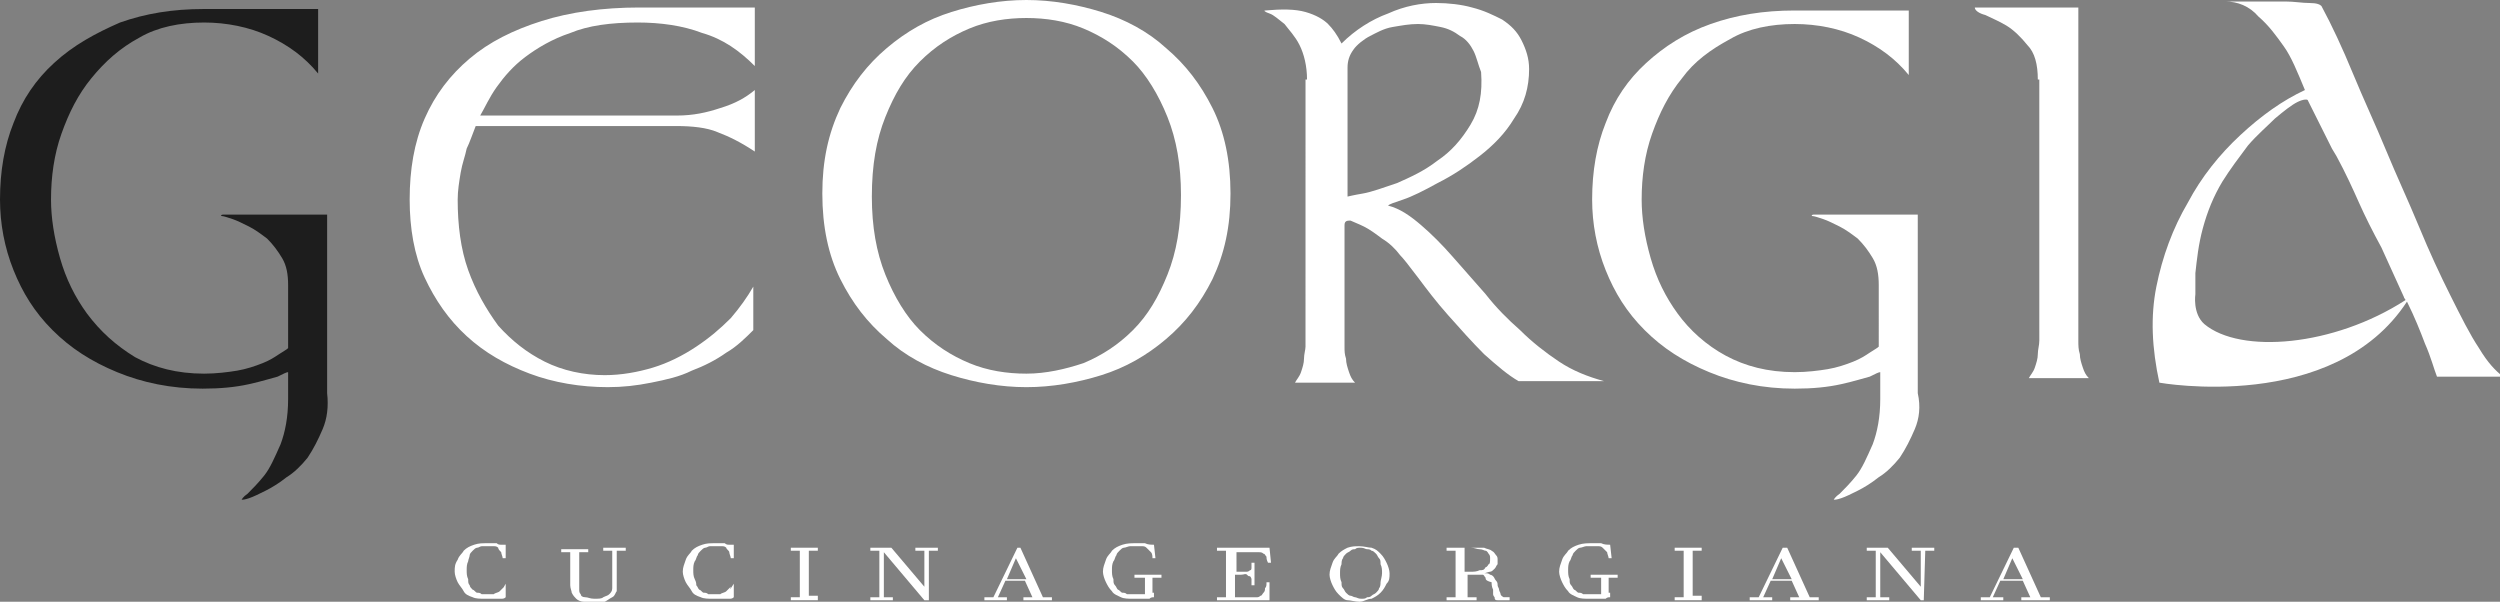 <?xml version="1.0" encoding="utf-8"?>
<!-- Generator: Adobe Illustrator 26.2.1, SVG Export Plug-In . SVG Version: 6.00 Build 0)  -->
<svg version="1.1" id="Слой_1" xmlns="http://www.w3.org/2000/svg" xmlns:xlink="http://www.w3.org/1999/xlink" x="0px" y="0px"
	 viewBox="0 0 166.6 40.1" style="enable-background:new 0 0 166.6 40.1;" xml:space="preserve">
<rect x="0" y="0" width="166.6" height="40.1" fill="#808080" stroke="none"/>
<style type="text/css">
	.st0{fill:#FFFFFF;}
	.st1{fill:#1D1D1D;}
</style>
<g>
	<desc>Created with Pixso.</desc>
	<path id="Vector_00000128460585870321868940000014591470418000225707_" class="st0" d="M33.7,38.9l0,0.9c-0.1,0.1-0.2,0.1-0.3,0.1
		c-0.1,0-0.2,0-0.4,0c-0.1,0-0.2,0-0.4,0c-0.1,0-0.2,0-0.3,0c-0.3,0-0.6,0-0.8-0.1c-0.3-0.1-0.5-0.2-0.6-0.4s-0.3-0.4-0.4-0.6
		c-0.1-0.2-0.2-0.5-0.2-0.7c0-0.3,0-0.5,0.2-0.8c0.1-0.3,0.3-0.4,0.4-0.6c0.2-0.2,0.4-0.3,0.7-0.4c0.3-0.1,0.5-0.1,0.9-0.1
		c0.1,0,0.2,0,0.3,0s0.2,0,0.3,0c0.1,0.1,0.2,0.1,0.3,0.1c0.1,0,0.2,0,0.3,0l0,0.9h-0.2c0-0.1-0.1-0.3-0.1-0.4
		c-0.1-0.1-0.2-0.2-0.2-0.3c-0.1-0.1-0.2-0.1-0.3-0.1c-0.1,0-0.3,0-0.4,0c-0.2,0-0.3,0-0.4,0c-0.1,0-0.2,0.1-0.3,0.1
		c-0.1,0-0.2,0.1-0.3,0.2c-0.1,0.1-0.2,0.2-0.2,0.3c0,0.1-0.1,0.3-0.1,0.4c-0.1,0.2-0.1,0.4-0.1,0.6s0,0.4,0.1,0.6
		c0,0.2,0,0.3,0.1,0.4c0,0.1,0.1,0.2,0.2,0.3c0.1,0,0.2,0.2,0.3,0.2c0.1,0,0.2,0,0.3,0.1c0.1,0,0.3,0,0.4,0c0.2,0,0.3,0,0.4,0
		c0.1-0.1,0.3-0.1,0.4-0.2c0.1-0.1,0.2-0.2,0.3-0.3C33.5,39.4,33.5,39.2,33.7,38.9L33.7,38.9L33.7,38.9z"/>
	<path id="Vector_00000117647905093520615620000013457805892994182295_" class="st0" d="M38.6,38.9c0,0.2,0,0.3,0,0.4
		c0,0.1,0,0.2,0.1,0.3c0,0.1,0.1,0.2,0.3,0.2c0.2,0,0.3,0.1,0.6,0.1c0.3,0,0.5,0,0.6-0.1c0.2-0.1,0.3-0.1,0.4-0.2
		c0.1-0.1,0.2-0.2,0.2-0.4s0-0.3,0-0.4v-2.1h-0.6v-0.2h1.5v0.2h-0.6v2.1c0,0.2,0,0.4,0,0.6c-0.1,0.1-0.1,0.3-0.3,0.4
		c-0.2,0.1-0.3,0.2-0.5,0.3c-0.2,0-0.5,0.1-0.7,0.1c-0.3,0-0.5,0-0.7-0.1c-0.2,0-0.4-0.1-0.5-0.2c-0.1-0.1-0.2-0.2-0.3-0.4
		c0-0.1-0.1-0.3-0.1-0.5v-2.2h-0.6v-0.2h1.8v0.2h-0.6V38.9z"/>
	<path id="Vector_00000160175317686665001690000005769210687711726239_" class="st0" d="M48.9,38.9l0,0.9c-0.1,0.1-0.2,0.1-0.3,0.1
		c-0.1,0-0.2,0-0.4,0c-0.1,0-0.2,0-0.4,0c-0.1,0-0.2,0-0.3,0c-0.3,0-0.6,0-0.8-0.1c-0.3-0.1-0.5-0.2-0.6-0.4s-0.3-0.4-0.4-0.6
		c-0.1-0.2-0.2-0.5-0.2-0.7c0-0.3,0.1-0.5,0.2-0.8c0.1-0.3,0.3-0.4,0.4-0.6c0.2-0.2,0.4-0.3,0.7-0.4c0.3-0.1,0.5-0.1,0.9-0.1
		c0.1,0,0.2,0,0.3,0s0.2,0,0.3,0c0.1,0.1,0.2,0.1,0.3,0.1c0.1,0,0.2,0,0.3,0l0,0.9h-0.2c0-0.1-0.1-0.3-0.1-0.4
		c0-0.1-0.2-0.2-0.2-0.3c-0.1-0.1-0.2-0.1-0.3-0.1c-0.1,0-0.3,0-0.4,0c-0.2,0-0.3,0-0.4,0c-0.1,0-0.2,0.1-0.3,0.1
		c-0.1,0-0.2,0.1-0.3,0.2c-0.1,0.1-0.2,0.2-0.2,0.3c-0.1,0.1-0.1,0.3-0.2,0.4c-0.1,0.2-0.1,0.4-0.1,0.6s0,0.4,0.1,0.6
		c0.1,0.2,0.1,0.3,0.1,0.4c0.1,0.1,0.1,0.2,0.2,0.3c0.1,0,0.2,0.2,0.3,0.2c0.1,0,0.2,0,0.3,0.1c0.1,0,0.3,0,0.4,0c0.2,0,0.3,0,0.4,0
		c0.1-0.1,0.3-0.1,0.4-0.2c0.1-0.1,0.2-0.2,0.3-0.3C48.6,39.4,48.7,39.2,48.9,38.9L48.9,38.9L48.9,38.9z"/>
	<path id="Vector_00000119814886880353278540000017000541655452504474_" class="st0" d="M53.9,36.6v3.1h0.6V40h-1.8v-0.2h0.6v-3.1
		h-0.6v-0.2h1.8v0.2H53.9z"/>
	<path id="Vector_00000048488336803768567940000011495583606013580961_" class="st0" d="M61.9,40h-0.3l-2.7-3.2v3h0.6V40H58v-0.2
		h0.6v-3.1H58v-0.2h1.4l2.2,2.6v-2.4h-0.6v-0.2h1.5v0.2h-0.6L61.9,40L61.9,40z"/>
	<path id="Vector_00000030463173598941485680000012069124018993576833_" class="st0" d="M67.1,39.8V40h-1.5v-0.2h0.6l1.6-3.3H68
		l1.5,3.3h0.6V40h-1.9v-0.2h0.6l-0.5-1.1H67l-0.5,1.1H67.1z M67.7,37.2l-0.6,1.4h1.3L67.7,37.2z"/>
	<path id="Vector_00000122000523455348931010000001437081980555212422_" class="st0" d="M76.9,39.8c-0.1,0-0.2,0-0.3,0.1
		c-0.1,0-0.2,0-0.4,0c-0.1,0-0.2,0-0.4,0c-0.1,0-0.2,0-0.3,0c-0.3,0-0.6,0-0.8-0.1c-0.2-0.1-0.5-0.2-0.6-0.4
		c-0.2-0.2-0.3-0.4-0.4-0.6c-0.1-0.2-0.2-0.5-0.2-0.7c0-0.3,0.1-0.5,0.2-0.8c0.1-0.3,0.3-0.4,0.4-0.6c0.2-0.2,0.4-0.3,0.7-0.4
		c0.3-0.1,0.6-0.1,0.9-0.1c0.2,0,0.4,0,0.6,0c0.2,0.1,0.4,0.1,0.6,0.1l0.1,0.9h-0.2c0-0.1,0-0.3-0.1-0.4c-0.1-0.1-0.2-0.2-0.3-0.3
		c-0.1-0.1-0.2-0.1-0.3-0.1c-0.1,0-0.3,0-0.4,0c-0.2,0-0.3,0-0.4,0c-0.1,0-0.3,0.1-0.4,0.1c-0.1,0-0.2,0.1-0.3,0.2
		c-0.1,0.1-0.2,0.2-0.2,0.3c-0.1,0.1-0.1,0.3-0.2,0.4c-0.1,0.2-0.1,0.4-0.1,0.6s0,0.4,0.1,0.6c0,0.2,0,0.3,0.1,0.4
		c0.1,0.1,0.1,0.2,0.2,0.3c0.1,0,0.2,0.2,0.3,0.2c0.1,0,0.2,0,0.3,0.1c0.1,0,0.3,0,0.4,0c0.1,0,0.3,0,0.4,0c0.1,0,0.3,0,0.4,0v-1.1
		h-0.7v-0.2h1.8v0.2h-0.6v1H76.9z"/>
	<path id="Vector_00000125586553155609031470000014135190739206899887_" class="st0" d="M82.3,38.1h0.4c0.2,0,0.3,0,0.4,0
		c0.1,0,0.2-0.1,0.2-0.1c0.1,0,0.1-0.1,0.1-0.2c0,0,0-0.2,0-0.3h0.2V39h-0.2c0-0.2,0-0.3,0-0.4c0-0.1-0.1-0.2-0.1-0.2
		c-0.1,0-0.1,0-0.2-0.1c-0.1-0.1-0.2,0-0.4,0h-0.4v1.5h0.8c0.2,0,0.3,0,0.4,0c0.1,0,0.2,0,0.3,0c0.1,0,0.2-0.1,0.2-0.1
		c0.1,0,0.1-0.1,0.2-0.2c0.1-0.1,0.1-0.2,0.1-0.3c0.1-0.1,0.1-0.2,0.1-0.4h0.2l0,1.2h-3.5v-0.2h0.6v-3.1h-0.6v-0.2h3.5l0.1,1h-0.2
		c-0.1-0.2-0.1-0.3-0.1-0.4c-0.1-0.1-0.1-0.2-0.2-0.2c-0.1-0.1-0.2-0.1-0.3-0.1c-0.1,0-0.3,0-0.5,0h-1V38.1z"/>
	<path id="Vector_00000121276923425095554090000001901920299176421804_" class="st0" d="M88.6,38.3c0-0.3,0.1-0.5,0.2-0.8
		c0.1-0.3,0.3-0.4,0.4-0.6c0.2-0.2,0.4-0.3,0.6-0.4c0.3-0.1,0.5-0.1,0.8-0.1c0.3,0,0.6,0.1,0.8,0.1c0.3,0.1,0.4,0.2,0.6,0.4
		c0.2,0.2,0.3,0.4,0.4,0.6c0.1,0.2,0.2,0.5,0.2,0.7c0,0.3,0,0.5-0.2,0.7c-0.1,0.2-0.2,0.4-0.4,0.6s-0.4,0.3-0.6,0.4
		c-0.3,0-0.5,0.2-0.8,0.2c-0.3,0-0.6-0.1-0.8-0.1s-0.4-0.2-0.6-0.4c-0.2-0.2-0.3-0.4-0.4-0.6C88.7,38.8,88.6,38.5,88.6,38.3z
		 M89.3,38.2c0,0.2,0,0.4,0.1,0.6c0,0.2,0,0.3,0.1,0.4c0.1,0.1,0.1,0.2,0.2,0.3c0.1,0.1,0.2,0.2,0.3,0.2c0.1,0,0.2,0.1,0.3,0.1
		c0.1,0,0.2,0.1,0.4,0.1c0.2,0,0.3,0,0.4-0.1c0.1,0,0.2,0,0.3-0.1c0.1-0.1,0.2-0.1,0.3-0.2c0.1-0.1,0.2-0.2,0.2-0.3
		c0.1-0.1,0.1-0.3,0.1-0.4s0.1-0.4,0.1-0.6s0-0.4-0.1-0.6c0-0.2,0-0.3-0.1-0.4c-0.1-0.1-0.1-0.2-0.2-0.3c-0.1-0.1-0.2-0.2-0.3-0.2
		c-0.1-0.1-0.2-0.1-0.3-0.1s-0.2-0.1-0.4-0.1c-0.2,0-0.3,0-0.4,0.1c-0.1,0-0.2,0-0.3,0.1c-0.1,0.1-0.2,0.1-0.3,0.2
		c-0.1,0.1-0.2,0.2-0.2,0.3c-0.1,0.1-0.1,0.3-0.1,0.4C89.3,37.8,89.3,38,89.3,38.2z"/>
	<path id="Vector_00000141450072374861269060000003524810674199278984_" class="st0" d="M98.1,36.5c0.3,0,0.6,0,0.8,0
		c0.2,0.1,0.4,0.1,0.5,0.2c0.2,0.1,0.2,0.2,0.3,0.3c0.1,0.1,0.1,0.2,0.1,0.3c0,0.1,0,0.2,0,0.3c-0.1,0.1-0.1,0.2-0.2,0.3
		c-0.1,0.1-0.2,0.2-0.3,0.2c-0.1,0-0.3,0.1-0.4,0.1c0.2,0,0.3,0,0.4,0.1c0.1,0,0.2,0.1,0.2,0.1c0.1,0.1,0.1,0.2,0.2,0.3
		c0.1,0.1,0.1,0.2,0.1,0.3c0,0.1,0.1,0.2,0.1,0.3c0,0.1,0.1,0.2,0.1,0.3c0,0,0,0.1,0.2,0.2c0.1,0,0.2,0,0.2,0h0.1c0.1,0,0.1,0,0.1,0
		V40c-0.1,0-0.1,0-0.1,0c-0.1,0-0.1,0-0.1,0h-0.1c0,0-0.1,0-0.1,0c-0.2,0-0.3,0-0.4,0c-0.1,0-0.2,0-0.2-0.2
		c-0.1-0.1-0.1-0.2-0.1-0.2c0-0.1,0-0.2,0-0.3c-0.1-0.2-0.1-0.4-0.1-0.5C99,38.7,99,38.6,99,38.5c-0.1-0.1-0.1-0.2-0.2-0.2
		c-0.1,0-0.2,0-0.4,0h-0.6v1.5h0.6V40h-2v-0.2h0.6v-3.1h-0.6v-0.2H98.1z M97.6,38.1h0.4c0.2,0,0.4,0,0.6-0.1c0.2,0,0.3,0,0.4-0.2
		c0.1,0,0.2-0.2,0.2-0.2c0.1,0,0.1-0.2,0.1-0.4c0-0.1,0-0.2-0.1-0.3c0,0-0.1-0.2-0.2-0.2c-0.1,0-0.2-0.1-0.4-0.1
		c-0.2,0-0.3-0.1-0.6-0.1h-0.4L97.6,38.1L97.6,38.1z"/>
	<path id="Vector_00000016045223851607652460000013881378967300404152_" class="st0" d="M107.3,39.8c-0.1,0-0.2,0-0.3,0.1
		c-0.1,0-0.2,0-0.4,0c-0.1,0-0.2,0-0.4,0c-0.1,0-0.2,0-0.3,0c-0.3,0-0.6,0-0.8-0.1c-0.2-0.1-0.5-0.2-0.6-0.4
		c-0.2-0.2-0.3-0.4-0.4-0.6c-0.1-0.2-0.2-0.5-0.2-0.7c0-0.3,0.1-0.5,0.2-0.8c0.1-0.3,0.3-0.4,0.4-0.6c0.2-0.2,0.4-0.3,0.7-0.4
		c0.3-0.1,0.6-0.1,0.9-0.1c0.2,0,0.4,0,0.6,0c0.2,0.1,0.4,0.1,0.6,0.1l0.1,0.9h-0.2c0-0.1-0.1-0.3-0.1-0.4c-0.1-0.1-0.2-0.2-0.3-0.3
		c-0.1-0.1-0.2-0.1-0.3-0.1c-0.1,0-0.3,0-0.4,0c-0.2,0-0.3,0-0.4,0c-0.1,0-0.3,0.1-0.4,0.1c-0.1,0-0.2,0.1-0.3,0.2
		c-0.1,0.1-0.2,0.2-0.2,0.3c-0.1,0.1-0.1,0.3-0.2,0.4c-0.1,0.2-0.1,0.4-0.1,0.6s0,0.4,0.1,0.6c0,0.2,0,0.3,0.1,0.4
		c0.1,0.1,0.1,0.2,0.2,0.3c0.1,0,0.2,0.2,0.3,0.2c0.1,0,0.2,0,0.3,0.1c0.1,0,0.3,0,0.4,0c0.1,0,0.3,0,0.4,0c0.1,0,0.3,0,0.4,0v-1.1
		h-0.7v-0.2h1.8v0.2h-0.6v1H107.3z"/>
	<path id="Vector_00000114033627874383246040000015002258844413590169_" class="st0" d="M112.8,36.6v3.1h0.6V40h-1.8v-0.2h0.6v-3.1
		h-0.6v-0.2h1.8v0.2H112.8z"/>
	<path id="Vector_00000151540085496398577740000003423222558109907094_" class="st0" d="M118.1,39.8V40h-1.5v-0.2h0.6l1.6-3.3h0.3
		l1.5,3.3h0.6V40h-1.9v-0.2h0.6l-0.5-1.1H118l-0.5,1.1H118.1z M118.7,37.2l-0.6,1.4h1.3L118.7,37.2z"/>
	<path id="Vector_00000103982011362463319220000010535274402931134123_" class="st0" d="M128.2,40H128l-2.7-3.2v3h0.6V40h-1.5v-0.2
		h0.6v-3.1h-0.6v-0.2h1.4l2.2,2.6v-2.4h-0.6v-0.2h1.5v0.2h-0.6L128.2,40L128.2,40z"/>
	<path id="Vector_00000134224322495860584680000000562184439719849875_" class="st0" d="M133.5,39.8V40H132v-0.2h0.6l1.6-3.3h0.3
		l1.5,3.3h0.6V40h-1.9v-0.2h0.6l-0.5-1.1h-1.5l-0.5,1.1H133.5z M134.1,37.2l-0.6,1.4h1.3L134.1,37.2z"/>
</g>
<g>
	<path class="st1" d="M21.5,28.6c-0.3,0.7-0.6,1.3-1,1.9c-0.4,0.5-0.9,1-1.4,1.3c-0.5,0.4-1,0.7-1.4,0.9c-0.4,0.2-0.8,0.4-1.1,0.5
		c-0.3,0.1-0.4,0.1-0.5,0.1c0,0,0.1-0.2,0.4-0.4c0.3-0.3,0.7-0.7,1.1-1.2c0.4-0.5,0.7-1.2,1.1-2.1c0.3-0.8,0.5-1.8,0.5-3v-1.8
		c-0.1,0-0.3,0.1-0.7,0.3c-0.4,0.1-1,0.3-1.9,0.5c-0.9,0.2-1.9,0.3-3.1,0.3c-2.1,0-4-0.4-5.7-1.1c-1.7-0.7-3.1-1.6-4.3-2.8
		s-2-2.5-2.6-4c-0.6-1.5-0.9-3.1-0.9-4.7c0-1.9,0.3-3.6,0.9-5.1c0.6-1.6,1.5-2.9,2.7-4C4.9,3,6.4,2.2,8,1.5c1.7-0.6,3.5-0.9,5.6-0.9
		h7.6v4.3c-0.9-1.1-2-1.9-3.3-2.5c-1.3-0.6-2.8-0.9-4.3-0.9c-1.6,0-3.1,0.3-4.3,1C8,3.2,7,4.1,6.1,5.2s-1.5,2.3-2,3.7
		c-0.5,1.4-0.7,2.9-0.7,4.4c0,1.2,0.2,2.5,0.6,3.9c0.4,1.4,1,2.6,1.8,3.7C6.7,22.1,7.7,23,9,23.8c1.3,0.7,2.8,1.1,4.6,1.1
		c0.8,0,1.6-0.1,2.2-0.2c0.6-0.1,1.2-0.3,1.7-0.5c0.5-0.2,0.8-0.4,1.1-0.6c0.3-0.2,0.5-0.3,0.6-0.4V19c0-0.7-0.1-1.3-0.4-1.8
		c-0.3-0.5-0.6-0.9-1-1.3c-0.4-0.3-0.8-0.6-1.2-0.8c-0.4-0.2-0.8-0.4-1.1-0.5c-0.3-0.1-0.6-0.2-0.7-0.2c-0.1,0-0.1-0.1,0.1-0.1h6.9
		v11.9C21.9,27.1,21.8,27.9,21.5,28.6z"/>
	<path class="st0" d="M50.3,0.6v3.8c-1-1-2.1-1.8-3.5-2.2c-1.3-0.5-2.8-0.7-4.3-0.7c-1.8,0-3.3,0.2-4.5,0.7c-1.2,0.4-2.2,1-3,1.6
		c-0.8,0.6-1.4,1.3-1.9,2S32.3,7.2,32,7.7h13.1c1.1,0,2-0.2,2.9-0.5C49,6.9,49.7,6.5,50.3,6v4.1c-0.9-0.6-1.7-1-2.5-1.3
		c-0.7-0.3-1.7-0.4-2.7-0.4H31.7c-0.2,0.5-0.4,1.1-0.6,1.5c-0.1,0.5-0.3,1-0.4,1.6c-0.1,0.6-0.2,1.2-0.2,1.8c0,1.7,0.2,3.3,0.7,4.7
		s1.2,2.6,2,3.7c0.9,1,1.9,1.8,3.1,2.4c1.2,0.6,2.6,0.9,4,0.9c1.1,0,2.2-0.2,3.2-0.5c1-0.3,2-0.8,2.9-1.4c0.9-0.6,1.6-1.2,2.3-1.9
		c0.6-0.7,1.1-1.4,1.5-2.1v2.9c-0.5,0.5-1.1,1.1-1.8,1.5c-0.7,0.5-1.5,0.9-2.3,1.2c-0.8,0.4-1.7,0.6-2.7,0.8c-1,0.2-1.9,0.3-2.9,0.3
		c-1.8,0-3.6-0.3-5.2-0.9c-1.6-0.6-3-1.4-4.2-2.5c-1.2-1.1-2.1-2.4-2.8-3.9c-0.7-1.5-1-3.3-1-5.2c0-2,0.3-3.8,1-5.4
		c0.7-1.6,1.7-2.9,3-4c1.3-1.1,2.9-1.9,4.8-2.5c1.9-0.6,4.1-0.9,6.5-0.9H50.3z"/>
	<path class="st0" d="M73.4,0.8c1.6,0.5,3.1,1.3,4.3,2.4c1.3,1.1,2.3,2.4,3.1,4c0.8,1.6,1.2,3.5,1.2,5.7c0,2.2-0.4,4-1.2,5.7
		c-0.8,1.6-1.8,2.9-3.1,4c-1.3,1.1-2.7,1.9-4.3,2.4c-1.6,0.5-3.3,0.8-5,0.8c-1.7,0-3.4-0.3-5-0.8c-1.6-0.5-3.1-1.3-4.3-2.4
		c-1.3-1.1-2.3-2.4-3.1-4c-0.8-1.6-1.2-3.5-1.2-5.7c0-2.2,0.4-4,1.2-5.7c0.8-1.6,1.8-2.9,3.1-4c1.3-1.1,2.7-1.9,4.3-2.4
		C65,0.3,66.7,0,68.4,0C70.1,0,71.8,0.3,73.4,0.8z M72.2,24.2c1.2-0.5,2.3-1.2,3.3-2.2c1-1,1.7-2.2,2.3-3.7c0.6-1.5,0.9-3.2,0.9-5.3
		c0-2-0.3-3.7-0.9-5.2c-0.6-1.5-1.4-2.8-2.3-3.7c-1-1-2.1-1.7-3.3-2.2c-1.2-0.5-2.5-0.7-3.8-0.7c-1.3,0-2.6,0.2-3.8,0.7
		c-1.2,0.5-2.3,1.2-3.3,2.2c-1,1-1.7,2.2-2.3,3.7c-0.6,1.5-0.9,3.2-0.9,5.3c0,2,0.3,3.7,0.9,5.2c0.6,1.5,1.4,2.8,2.3,3.7
		c1,1,2.1,1.7,3.3,2.2c1.2,0.5,2.5,0.7,3.8,0.7C69.7,24.9,71,24.6,72.2,24.2z"/>
	<path class="st0" d="M87.1,5.3c0-0.9-0.2-1.7-0.5-2.3c-0.3-0.6-0.7-1-1-1.4c-0.4-0.3-0.7-0.6-1-0.7c-0.3-0.1-0.4-0.2-0.3-0.2
		c1.1-0.1,2-0.1,2.7,0.1c0.7,0.2,1.2,0.5,1.5,0.8c0.3,0.3,0.6,0.7,0.9,1.3c0.9-0.9,2-1.6,3.1-2c1.1-0.5,2.2-0.7,3.2-0.7
		c0.8,0,1.7,0.1,2.4,0.3c0.8,0.2,1.4,0.5,2,0.8c0.6,0.4,1,0.8,1.3,1.4s0.5,1.2,0.5,1.9c0,1.2-0.3,2.3-1,3.3c-0.6,1-1.4,1.8-2.3,2.5
		s-1.8,1.3-2.8,1.8c-0.9,0.5-1.7,0.9-2.3,1.1c-0.6,0.2-0.9,0.3-1,0.4c0.8,0.2,1.5,0.7,2.2,1.3c0.7,0.6,1.4,1.3,2.1,2.1
		c0.7,0.8,1.4,1.6,2.2,2.5c0.7,0.9,1.5,1.7,2.3,2.4c0.8,0.8,1.7,1.5,2.6,2.1c0.9,0.6,1.9,1,3,1.3h-5.7c-0.7-0.4-1.4-1-2.3-1.8
		c-0.8-0.8-1.6-1.7-2.4-2.6c-0.8-0.9-1.4-1.7-2-2.5c-0.6-0.8-1-1.3-1.2-1.5c-0.3-0.4-0.7-0.8-1.2-1.1c-0.4-0.3-0.8-0.6-1.2-0.8
		c-0.4-0.2-0.7-0.3-0.9-0.4c-0.2,0-0.4,0-0.4,0.3v7.5c0,0.1,0,0.4,0,0.6c0,0.3,0,0.5,0.1,0.8c0,0.3,0.1,0.6,0.2,0.9
		c0.1,0.3,0.2,0.5,0.4,0.7h-4c0.1-0.2,0.3-0.4,0.4-0.7c0.1-0.3,0.2-0.6,0.2-0.9c0-0.3,0.1-0.6,0.1-0.8c0-0.3,0-0.5,0-0.6V5.3z
		 M98.2,3.4c-0.2-0.4-0.5-0.8-0.9-1c-0.4-0.3-0.8-0.5-1.3-0.6c-0.5-0.1-1-0.2-1.5-0.2c-0.6,0-1.1,0.1-1.7,0.2
		c-0.6,0.1-1.1,0.4-1.5,0.6S90.4,3,90.2,3.3c-0.3,0.4-0.4,0.8-0.4,1.2v8.6c0,0,0.4-0.1,1-0.2c0.6-0.1,1.4-0.4,2.3-0.7
		c0.9-0.4,1.8-0.8,2.7-1.5c0.9-0.6,1.6-1.4,2.2-2.4c0.6-1,0.8-2.1,0.7-3.5C98.5,4.3,98.4,3.8,98.2,3.4z"/>
	<path class="st0" d="M127.6,28.6c-0.3,0.7-0.6,1.3-1,1.9c-0.4,0.5-0.9,1-1.4,1.3c-0.5,0.4-1,0.7-1.4,0.9c-0.4,0.2-0.8,0.4-1.1,0.5
		c-0.3,0.1-0.4,0.1-0.5,0.1c0,0,0.1-0.2,0.4-0.4c0.3-0.3,0.7-0.7,1.1-1.2c0.4-0.5,0.7-1.2,1.1-2.1c0.3-0.8,0.5-1.8,0.5-3v-1.8
		c-0.1,0-0.3,0.1-0.7,0.3c-0.4,0.1-1,0.3-1.9,0.5c-0.9,0.2-1.9,0.3-3.1,0.3c-2.1,0-4-0.4-5.7-1.1c-1.7-0.7-3.1-1.6-4.3-2.8
		s-2-2.5-2.6-4c-0.6-1.5-0.9-3.1-0.9-4.7c0-1.9,0.3-3.6,0.9-5.1c0.6-1.6,1.5-2.9,2.7-4c1.2-1.1,2.6-2,4.3-2.6
		c1.7-0.6,3.5-0.9,5.6-0.9h7.6v4.3c-0.9-1.1-2-1.9-3.3-2.5c-1.3-0.6-2.8-0.9-4.3-0.9c-1.6,0-3.1,0.3-4.3,1c-1.3,0.7-2.4,1.5-3.2,2.6
		c-0.9,1.1-1.5,2.3-2,3.7c-0.5,1.4-0.7,2.9-0.7,4.4c0,1.2,0.2,2.5,0.6,3.9c0.4,1.4,1,2.6,1.8,3.7c0.8,1.1,1.9,2.1,3.2,2.8
		c1.3,0.7,2.8,1.1,4.6,1.1c0.8,0,1.6-0.1,2.2-0.2c0.6-0.1,1.2-0.3,1.7-0.5c0.5-0.2,0.8-0.4,1.1-0.6c0.3-0.2,0.5-0.3,0.6-0.4V19
		c0-0.7-0.1-1.3-0.4-1.8c-0.3-0.5-0.6-0.9-1-1.3c-0.4-0.3-0.8-0.6-1.2-0.8c-0.4-0.2-0.8-0.4-1.1-0.5c-0.3-0.1-0.6-0.2-0.7-0.2
		c-0.1,0-0.1-0.1,0.1-0.1h6.9v11.9C128,27.1,127.9,27.9,127.6,28.6z"/>
	<path class="st0" d="M135.8,5.3c0-1-0.2-1.8-0.7-2.3c-0.4-0.5-0.9-1-1.4-1.3c-0.5-0.3-1-0.5-1.4-0.7c-0.4-0.1-0.7-0.3-0.7-0.5h6.9
		v21.6c0,0.1,0,0.4,0,0.6c0,0.3,0,0.6,0.1,0.9c0,0.3,0.1,0.6,0.2,0.9c0.1,0.3,0.2,0.5,0.4,0.7h-4c0.1-0.2,0.3-0.4,0.4-0.7
		c0.1-0.3,0.2-0.6,0.2-0.9s0.1-0.6,0.1-0.9c0-0.3,0-0.5,0-0.6V5.3z"/>
	<path class="st0" d="M165.2,23.2c-0.6-0.9-1.2-2.1-1.9-3.5s-1.4-2.9-2.1-4.6c-0.7-1.7-1.5-3.4-2.2-5.1c-0.7-1.7-1.5-3.4-2.2-5.1
		c-0.7-1.7-1.4-3.2-2.1-4.5c-0.1-0.1-0.3-0.2-0.8-0.2c-0.5,0-1-0.1-1.6-0.1c-0.6,0-1.2,0-1.9,0c-0.6,0-1.1,0-1.5,0
		c-0.4,0-0.6,0-0.6,0c0.8,0,1.6,0.3,2.2,1c0.7,0.6,1.2,1.3,1.7,2c0.5,0.7,0.9,1.7,1.4,2.9c-1.5,0.7-2.9,1.7-4.3,3
		c-1.4,1.3-2.6,2.8-3.5,4.5c-1,1.7-1.7,3.6-2.1,5.6c-0.4,2-0.3,4.1,0.2,6.4c0,0,11.6,2.1,16.5-5.4c0.5,1,0.9,2,1.2,2.8
		c0.4,0.9,0.6,1.7,0.8,2.2h4.4C166.3,24.7,165.8,24.2,165.2,23.2z M146.9,21.6c-0.8-0.7-0.6-2-0.6-2l0,0c0-0.4,0-0.8,0-1.4
		c0.1-0.9,0.2-1.9,0.5-3c0.3-1.1,0.7-2.1,1.3-3.1c0.5-0.8,1.1-1.6,1.7-2.4c0.6-0.7,1.3-1.3,1.8-1.8c0.6-0.5,1.1-0.9,1.5-1.1
		c0.4-0.2,0.7-0.2,0.7-0.1l1.6,3.2l0.3,0.5c0.6,1.1,1.1,2.2,1.5,3.1c0.4,0.9,0.9,1.9,1.5,3c0.5,1.1,1,2.2,1.5,3.3
		c0,0.1,0.1,0.1,0.1,0.2C155.5,23.1,149.3,23.6,146.9,21.6z"/>
</g>
</svg>
